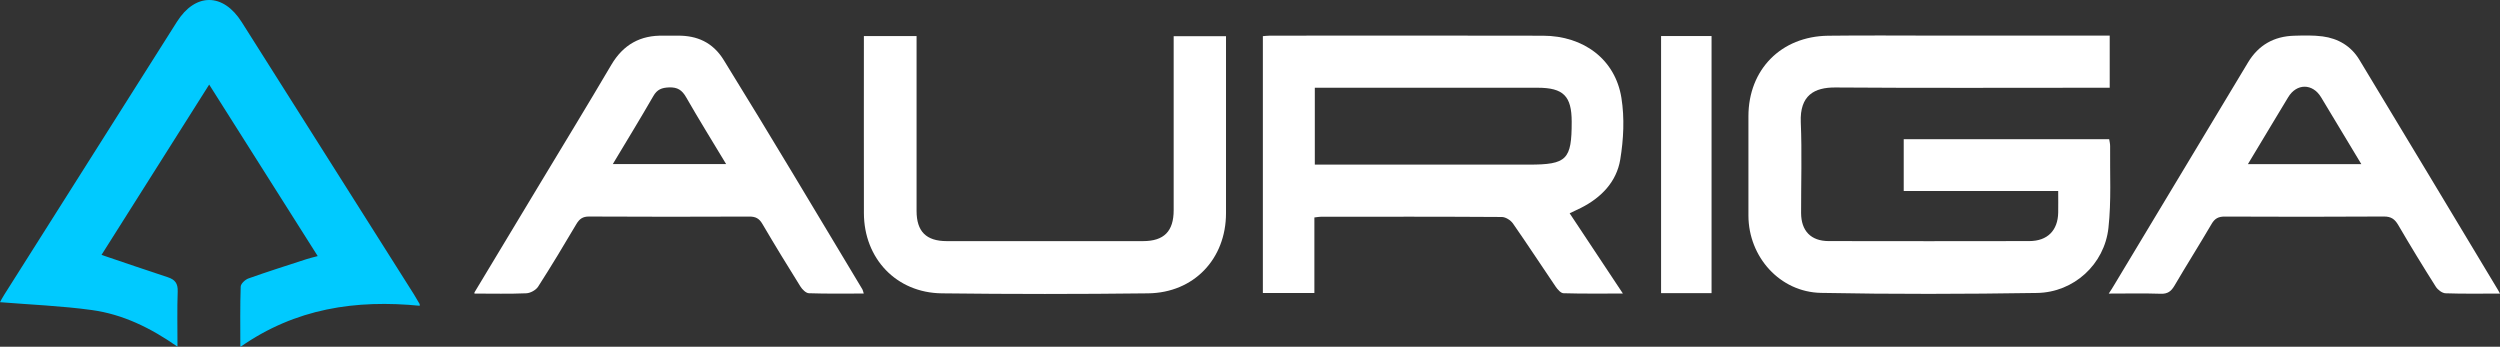 <svg width="137" height="19" viewBox="0 0 137 19" fill="none" xmlns="http://www.w3.org/2000/svg">
<rect x="0" y="0" width="137" height="19" fill="#333333" stroke="none"/>
<g clip-path="url(#clip0_4352_3957)">
<path d="M13.17 19.014C13.17 17.836 13.153 16.77 13.19 15.706C13.195 15.548 13.435 15.323 13.615 15.259C14.67 14.883 15.739 14.546 16.805 14.199C16.982 14.141 17.165 14.101 17.411 14.034C15.427 10.898 13.47 7.805 11.463 4.635C9.454 7.815 7.498 10.908 5.563 13.968C6.797 14.385 7.992 14.799 9.195 15.192C9.598 15.323 9.754 15.539 9.738 15.976C9.702 16.942 9.726 17.909 9.726 18.997C8.252 17.966 6.729 17.224 5.038 16.991C3.37 16.762 1.679 16.696 0 16.56C0.025 16.515 0.115 16.335 0.222 16.167C3.379 11.175 6.538 6.187 9.694 1.196C10.707 -0.405 12.229 -0.398 13.248 1.213C16.393 6.185 19.539 11.157 22.683 16.13C22.792 16.304 22.893 16.484 23.056 16.761C19.487 16.404 16.186 16.901 13.169 19.013H13.17V19.014Z" fill="#00CAFF"/>
</g>
<g clip-path="url(#clip1_4352_3957)">
<path d="M115.612 1.952V4.808H114.892C110.122 4.808 105.352 4.829 100.584 4.794C99.43 4.785 98.622 5.217 98.683 6.702C98.752 8.356 98.697 10.015 98.7 11.672C98.703 12.65 99.237 13.209 100.207 13.211C103.874 13.218 107.542 13.218 111.209 13.211C112.199 13.209 112.77 12.631 112.789 11.653C112.797 11.278 112.789 10.902 112.789 10.467H104.324V7.628H115.583C115.599 7.739 115.636 7.872 115.635 8.004C115.617 9.5 115.706 11.007 115.543 12.488C115.325 14.488 113.642 16.022 111.631 16.054C107.685 16.116 103.736 16.127 99.79 16.05C97.534 16.006 95.82 14.076 95.814 11.819C95.809 10.003 95.813 8.186 95.814 6.37C95.814 3.815 97.601 1.992 100.179 1.958C102.223 1.932 104.267 1.952 106.312 1.952H115.613H115.612Z" fill="white"/>
<path d="M86.016 11.687C86.985 13.148 87.928 14.569 88.935 16.086C87.779 16.086 86.728 16.1 85.677 16.069C85.531 16.064 85.357 15.864 85.254 15.714C84.468 14.56 83.706 13.388 82.906 12.242C82.782 12.066 82.506 11.892 82.3 11.891C78.995 11.869 75.69 11.875 72.385 11.878C72.287 11.878 72.19 11.898 72.028 11.917V16.056H69.205V1.981C69.359 1.97 69.478 1.954 69.596 1.954C74.583 1.952 79.571 1.943 84.558 1.957C86.794 1.963 88.519 3.262 88.854 5.365C89.03 6.465 88.972 7.641 88.789 8.745C88.587 9.961 87.752 10.83 86.636 11.392C86.444 11.489 86.249 11.577 86.015 11.689H86.016V11.687ZM72.053 9.021H83.786C85.861 9.021 86.131 8.749 86.129 6.67C86.128 5.263 85.674 4.808 84.262 4.808C80.419 4.808 76.575 4.808 72.73 4.808H72.052V9.021H72.053Z" fill="white"/>
<path d="M136.999 16.088C136.001 16.088 134.971 16.107 134.014 16.072C133.829 16.064 133.589 15.881 133.482 15.712C132.777 14.599 132.091 13.475 131.427 12.337C131.234 12.008 131.036 11.862 130.632 11.865C127.726 11.885 124.821 11.881 121.914 11.868C121.571 11.867 121.373 11.971 121.198 12.268C120.532 13.405 119.827 14.519 119.161 15.655C118.981 15.961 118.792 16.111 118.412 16.098C117.512 16.067 116.534 16.088 115.559 16.088C115.678 15.915 115.77 15.762 115.845 15.637C118.293 11.565 120.745 7.496 123.191 3.423C123.765 2.469 124.613 1.99 125.715 1.958C126.235 1.944 126.763 1.927 127.275 1.994C128.129 2.106 128.839 2.524 129.289 3.268C131.83 7.469 134.357 11.678 136.888 15.886C136.906 15.917 136.936 15.969 137 16.09H136.999V16.088ZM129.402 8.996C128.631 7.715 127.914 6.522 127.195 5.33C126.731 4.56 125.856 4.559 125.393 5.327C125.106 5.804 124.817 6.282 124.53 6.758C124.093 7.484 123.658 8.209 123.184 8.996H129.403H129.402Z" fill="white"/>
<path d="M25.962 16.088C27.207 14.02 28.378 12.074 29.551 10.128C30.869 7.939 32.202 5.759 33.497 3.558C34.151 2.446 35.096 1.917 36.37 1.956C36.649 1.956 36.91 1.954 37.177 1.954C38.173 1.954 39.054 2.297 39.667 3.3C42.239 7.459 44.738 11.663 47.258 15.854C47.285 15.9 47.294 15.959 47.334 16.086C46.306 16.086 45.314 16.103 44.326 16.069C44.165 16.063 43.962 15.86 43.861 15.697C43.152 14.562 42.454 13.422 41.777 12.268C41.603 11.971 41.406 11.866 41.064 11.868C38.138 11.88 35.212 11.883 32.286 11.866C31.929 11.863 31.751 11.999 31.581 12.286C30.901 13.437 30.211 14.585 29.488 15.71C29.368 15.897 29.068 16.061 28.844 16.072C27.929 16.112 27.011 16.088 25.962 16.088ZM39.792 8.992C39.024 7.718 38.291 6.535 37.6 5.329C37.374 4.935 37.127 4.772 36.661 4.79C36.262 4.806 36.012 4.902 35.804 5.262C35.094 6.496 34.35 7.709 33.581 8.992H39.792Z" fill="white"/>
<path d="M47.342 1.975H50.228V11.559C50.228 12.683 50.754 13.212 51.877 13.213C55.465 13.216 59.053 13.216 62.641 13.213C63.786 13.213 64.317 12.676 64.317 11.52C64.32 8.565 64.317 5.61 64.317 2.654V1.984H67.185V2.584C67.185 5.619 67.187 8.653 67.185 11.689C67.182 14.187 65.426 16.045 62.915 16.075C59.147 16.121 55.378 16.121 51.61 16.075C49.12 16.045 47.346 14.169 47.342 11.678C47.336 8.465 47.341 5.253 47.341 1.975H47.342Z" fill="white"/>
<path d="M91.027 1.975H93.793V16.064H91.027V1.975Z" fill="white"/>
</g>
<defs>
<clipPath id="clip0_4352_3957">
<rect width="23" height="19" fill="white"/>
</clipPath>
<clipPath id="clip1_4352_3957">
<rect width="111" height="18" fill="white" transform="translate(26)"/>
</clipPath>
</defs>
</svg>
